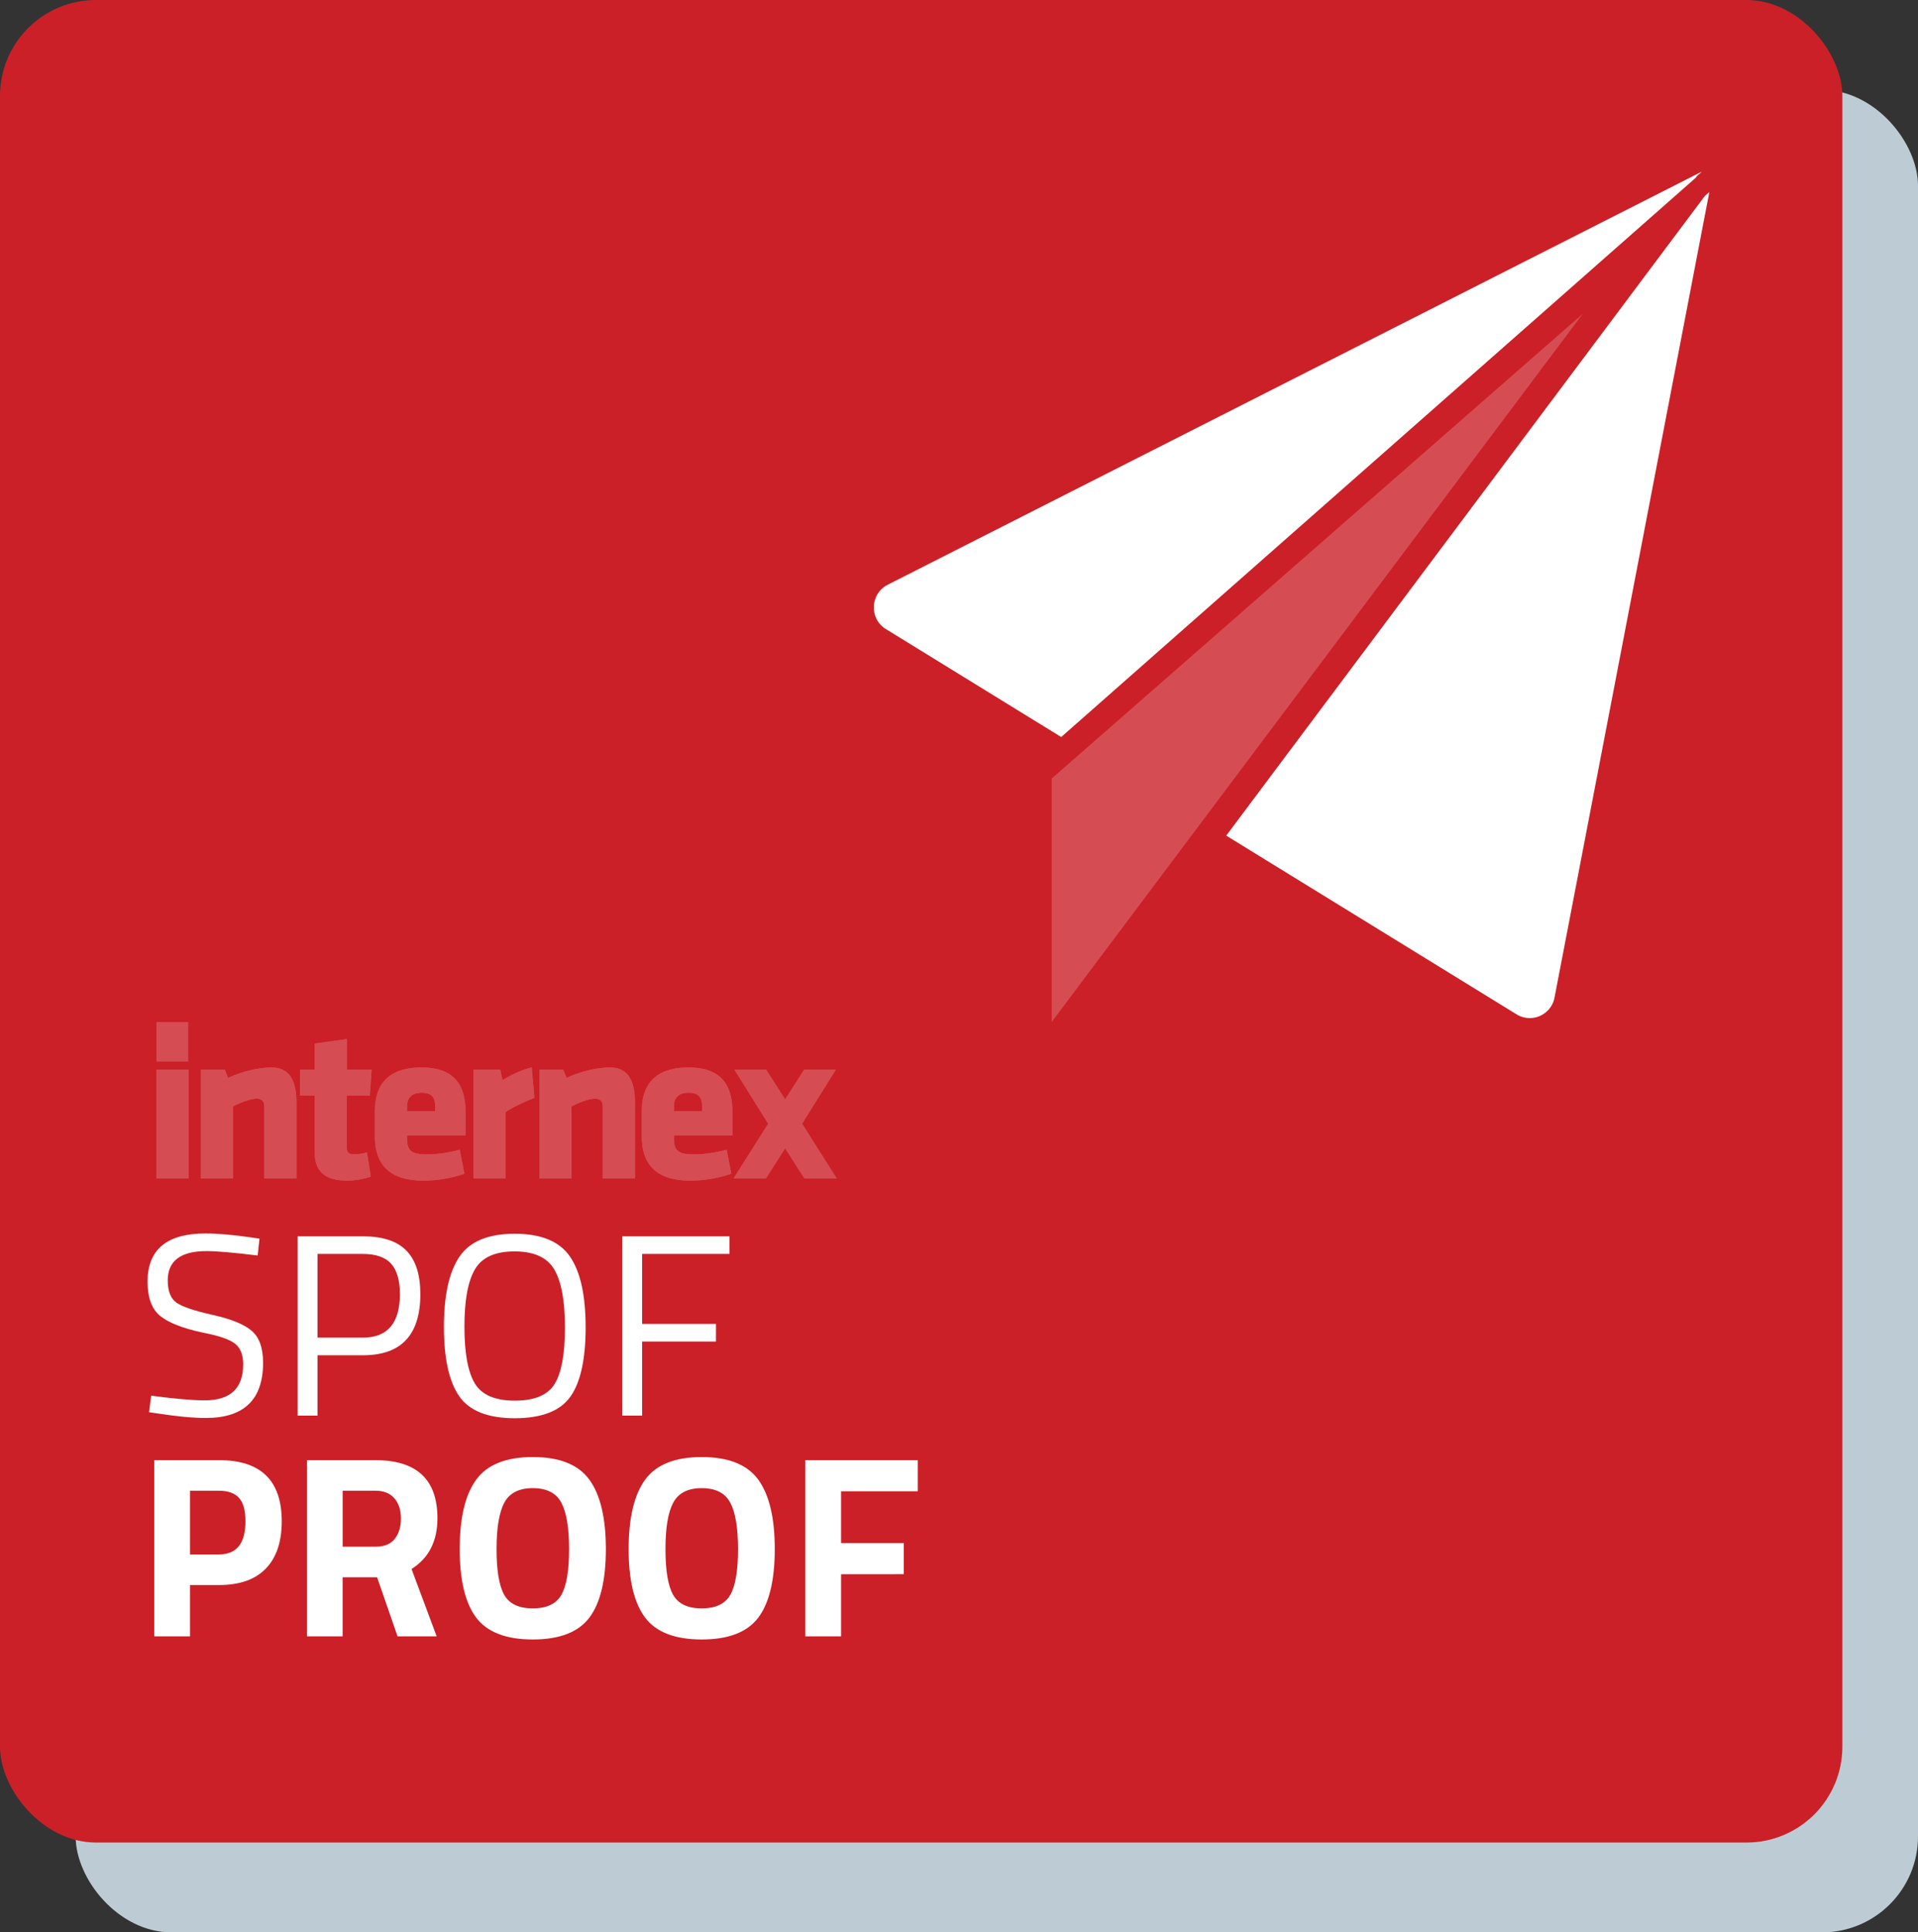 <?xml version="1.0" encoding="UTF-8"?>
<svg xmlns="http://www.w3.org/2000/svg" xmlns:xlink="http://www.w3.org/1999/xlink" viewBox="0 0 1998.82 2013.6">
  <rect x="0" y="0" width="1998.82" height="2013.6" fill="#333333" stroke="none"/>
  <defs>
    <style>
      .b99bcbba-7bdf-41b0-9fc3-89a5f54a23a3 {
        fill: none;
      }

      .b9512750-5606-4146-8d74-49bea68de349 {
        fill: #bdccd4;
      }

      .ad580555-566c-47b1-9dab-87635341812d {
        fill: #cb2027;
      }

      .aaacfc2c-97a1-4920-9428-fdaa8e776861 {
        opacity: 0.2;
      }

      .b734af22-1245-40df-b36c-361e4299c60e {
        clip-path: url(#aa91ebb5-7abd-49d9-b116-41bc1a08c649);
      }

      .bd28d4ac-4fa1-40df-ba3f-bdfc676b253e {
        fill: #fff;
      }

      .bb108d34-3bf1-47db-bdad-4906ccd481eb {
        clip-path: url(#ace73ca6-c377-4853-b116-2179c1bc0dbd);
      }

      .a127e995-a8f2-43cb-b844-a7fa71d8566e {
        clip-path: url(#a531e7f7-5ad7-4ff4-ad1b-832265ff1850);
      }

      .eb799f49-762a-408b-997f-87bc3fd22f7f {
        clip-path: url(#a2885b5e-3ed1-4b58-88c1-b42023774ed1);
      }

      .b85008dd-80c2-4d1e-8399-3407e9ebd9da {
        clip-path: url(#b38a3f1f-93d6-4159-abf4-756e3634e53d);
      }

      .bc9d8dff-a176-4abb-b1c8-d957653bfe25 {
        clip-path: url(#b3430421-8e08-42e8-b96c-8fd978e8553b);
      }

      .b5f89a9c-dd19-43c4-a6c8-0fe68900da37 {
        clip-path: url(#bfcba41d-947d-4a51-9148-f695f622b4b9);
      }

      .bb314092-0811-4a51-823a-8276babe81bf {
        clip-path: url(#e7972de1-460e-4f87-9ffa-2aee6def7ff8);
      }

      .a34005b3-48d2-404f-afdf-1a4e2cc9eb06 {
        clip-path: url(#a5ace0c5-1a97-452a-bb16-2bb1c35ea420);
      }
    </style>
    <clipPath id="aa91ebb5-7abd-49d9-b116-41bc1a08c649">
      <rect class="b99bcbba-7bdf-41b0-9fc3-89a5f54a23a3" x="163" y="1065.02" width="709" height="165.29"></rect>
    </clipPath>
    <clipPath id="ace73ca6-c377-4853-b116-2179c1bc0dbd">
      <rect class="b99bcbba-7bdf-41b0-9fc3-89a5f54a23a3" x="163" y="1114.62" width="33.52" height="113.36"></rect>
    </clipPath>
    <clipPath id="a531e7f7-5ad7-4ff4-ad1b-832265ff1850">
      <path class="b99bcbba-7bdf-41b0-9fc3-89a5f54a23a3" d="M237.71,1123.23l-3.49-8.61h-24.9V1228h33.52v-75c7.21-4,18.39-8.15,24.44-8.15,5.82,0,8.14,3,8.14,8.15v75h33.52v-79.37c0-21.88-6.75-36.31-26.07-36.31-13,0-31.18,4.18-45.16,10.93"></path>
    </clipPath>
    <clipPath id="a2885b5e-3ed1-4b58-88c1-b42023774ed1">
      <path class="b99bcbba-7bdf-41b0-9fc3-89a5f54a23a3" d="M328,1087.39v27.23H312.67v27H328v59.59c0,21,12.57,29.1,34.22,29.1a78.74,78.74,0,0,0,24.21-4.2l-4-25.37a46.2,46.2,0,0,1-14,2.09c-4.19,0-7-1.62-7-6.28v-54.93h24l1.86-27H361.55v-31.89L328,1087.39Z"></path>
    </clipPath>
    <clipPath id="b38a3f1f-93d6-4159-abf4-756e3634e53d">
      <path class="b99bcbba-7bdf-41b0-9fc3-89a5f54a23a3" d="M390.64,1157.68v26.53c0,27.94,14,46.1,50.75,46.1a135.06,135.06,0,0,0,42.59-7.22L479.09,1198a132.13,132.13,0,0,1-34.45,4.88c-15.36,0-20.48-3.48-20.48-16.52v-3.26h61v-23.74c0-24.67-8.14-47-45.85-47s-48.65,20.94-48.65,45.38m33.52-4.65c0-7.92,3.73-14.43,15.36-14.43s14,6.51,14,14.43v4.88H424.16V1153Z"></path>
    </clipPath>
    <clipPath id="b3430421-8e08-42e8-b96c-8fd978e8553b">
      <path class="b99bcbba-7bdf-41b0-9fc3-89a5f54a23a3" d="M523.67,1125.56l-2.33-10.94H493.41V1228h33.51v-69.14c7.22-5.12,20-10.93,30-14.89l-2.79-31.65c-9.08,1.85-23.51,8.6-30.49,13.26"></path>
    </clipPath>
    <clipPath id="bfcba41d-947d-4a51-9148-f695f622b4b9">
      <path class="b99bcbba-7bdf-41b0-9fc3-89a5f54a23a3" d="M590.47,1123.23l-3.5-8.61h-24.9V1228h33.52v-75c7.22-4,18.39-8.15,24.44-8.15,5.82,0,8.14,3,8.14,8.15v75h33.52v-79.37c0-21.88-6.75-36.31-26.07-36.31-13,0-31.18,4.18-45.15,10.93"></path>
    </clipPath>
    <clipPath id="e7972de1-460e-4f87-9ffa-2aee6def7ff8">
      <path class="b99bcbba-7bdf-41b0-9fc3-89a5f54a23a3" d="M668.79,1157.68v26.53c0,27.94,14,46.1,50.75,46.1a135.12,135.12,0,0,0,42.59-7.22L757.25,1198a132.31,132.31,0,0,1-34.45,4.88c-15.37,0-20.49-3.48-20.49-16.52v-3.26h61v-23.74c0-24.67-8.14-47-45.85-47s-48.65,20.94-48.65,45.38m33.52-4.65c0-7.92,3.72-14.43,15.36-14.43s14,6.51,14,14.43v4.88H702.31V1153Z"></path>
    </clipPath>
    <clipPath id="a5ace0c5-1a97-452a-bb16-2bb1c35ea420">
      <polygon class="b99bcbba-7bdf-41b0-9fc3-89a5f54a23a3" points="838.01 1114.62 818.23 1145.58 798.45 1114.62 765.39 1114.62 800.54 1170.95 764.46 1227.98 798.21 1227.98 818.23 1196.55 838.24 1227.98 872 1227.98 835.92 1170.95 871.06 1114.62 838.01 1114.62 838.01 1114.62"></polygon>
    </clipPath>
  </defs>
  <g id="bfca4262-f19c-4d54-9caf-2262798cda3a" data-name="Layer 2">
    <rect class="b9512750-5606-4146-8d74-49bea68de349" x="78.82" y="93.6" width="1920" height="1920" rx="100"></rect>
    <g>
      <rect class="ad580555-566c-47b1-9dab-87635341812d" width="1920" height="1920" rx="100"></rect>
      <g class="aaacfc2c-97a1-4920-9428-fdaa8e776861">
        <g class="b734af22-1245-40df-b36c-361e4299c60e">
          <polygon class="bd28d4ac-4fa1-40df-ba3f-bdfc676b253e" points="163 1227.98 196.52 1227.98 196.52 1114.62 163 1114.62 163 1227.98 163 1227.98"></polygon>
        </g>
        <g class="bb108d34-3bf1-47db-bdad-4906ccd481eb">
          <polygon class="bd28d4ac-4fa1-40df-ba3f-bdfc676b253e" points="163 1227.98 163 1114.61 196.52 1114.61 196.52 1227.98 163 1227.98 163 1227.98"></polygon>
        </g>
        <path class="bd28d4ac-4fa1-40df-ba3f-bdfc676b253e" d="M237.71,1123.23l-3.49-8.61h-24.9V1228h33.52v-75c7.21-4,18.39-8.15,24.44-8.15,5.82,0,8.14,3,8.14,8.15v75h33.52v-79.37c0-21.88-6.75-36.31-26.07-36.31-13,0-31.18,4.18-45.16,10.93"></path>
        <g class="a127e995-a8f2-43cb-b844-a7fa71d8566e">
          <polygon class="bd28d4ac-4fa1-40df-ba3f-bdfc676b253e" points="209.32 1227.98 209.32 1112.3 308.94 1112.3 308.94 1227.98 209.32 1227.98 209.32 1227.98"></polygon>
        </g>
        <path class="bd28d4ac-4fa1-40df-ba3f-bdfc676b253e" d="M328,1087.39v27.23H312.67v27H328v59.59c0,21,12.57,29.1,34.22,29.1a78.74,78.74,0,0,0,24.21-4.2l-4-25.37a46.2,46.2,0,0,1-14,2.09c-4.19,0-7-1.62-7-6.28v-54.93h24l1.86-27H361.55v-31.89L328,1087.39Z"></path>
        <g class="eb799f49-762a-408b-997f-87bc3fd22f7f">
          <polygon class="bd28d4ac-4fa1-40df-ba3f-bdfc676b253e" points="312.67 1230.31 312.67 1082.73 387.39 1082.73 387.39 1230.31 312.67 1230.31 312.67 1230.31"></polygon>
        </g>
        <path class="bd28d4ac-4fa1-40df-ba3f-bdfc676b253e" d="M390.64,1157.68v26.53c0,27.94,14,46.1,50.75,46.1a135.06,135.06,0,0,0,42.59-7.22L479.09,1198a132.13,132.13,0,0,1-34.45,4.88c-15.36,0-20.48-3.48-20.48-16.52v-3.26h61v-23.74c0-24.67-8.14-47-45.85-47s-48.65,20.94-48.65,45.38m33.52-4.65c0-7.92,3.73-14.43,15.36-14.43s14,6.51,14,14.43v4.88H424.16V1153Z"></path>
        <g class="b85008dd-80c2-4d1e-8399-3407e9ebd9da">
          <polygon class="bd28d4ac-4fa1-40df-ba3f-bdfc676b253e" points="390.64 1230.31 390.64 1112.3 485.14 1112.3 485.14 1230.31 390.64 1230.31 390.64 1230.31"></polygon>
        </g>
        <path class="bd28d4ac-4fa1-40df-ba3f-bdfc676b253e" d="M523.67,1125.56l-2.33-10.94H493.41V1228h33.51v-69.14c7.22-5.12,20-10.93,30-14.89l-2.79-31.65c-9.08,1.85-23.51,8.6-30.49,13.26"></path>
        <g class="bc9d8dff-a176-4abb-b1c8-d957653bfe25">
          <polygon class="bd28d4ac-4fa1-40df-ba3f-bdfc676b253e" points="493.41 1227.98 493.41 1112.3 556.95 1112.3 556.95 1227.98 493.41 1227.98 493.41 1227.98"></polygon>
        </g>
        <path class="bd28d4ac-4fa1-40df-ba3f-bdfc676b253e" d="M590.47,1123.23l-3.5-8.61h-24.9V1228h33.52v-75c7.22-4,18.39-8.15,24.44-8.15,5.82,0,8.14,3,8.14,8.15v75h33.52v-79.37c0-21.88-6.75-36.31-26.07-36.31-13,0-31.18,4.18-45.15,10.93"></path>
        <g class="b5f89a9c-dd19-43c4-a6c8-0fe68900da37">
          <polygon class="bd28d4ac-4fa1-40df-ba3f-bdfc676b253e" points="562.07 1227.98 562.07 1112.3 661.69 1112.3 661.69 1227.98 562.07 1227.98 562.07 1227.98"></polygon>
        </g>
        <path class="bd28d4ac-4fa1-40df-ba3f-bdfc676b253e" d="M668.79,1157.68v26.53c0,27.94,14,46.1,50.75,46.1a135.12,135.12,0,0,0,42.59-7.22L757.25,1198a132.31,132.31,0,0,1-34.45,4.88c-15.37,0-20.49-3.48-20.49-16.52v-3.26h61v-23.74c0-24.67-8.14-47-45.85-47s-48.65,20.94-48.65,45.38m33.52-4.65c0-7.92,3.72-14.43,15.36-14.43s14,6.51,14,14.43v4.88H702.31V1153Z"></path>
        <g class="bb314092-0811-4a51-823a-8276babe81bf">
          <polygon class="bd28d4ac-4fa1-40df-ba3f-bdfc676b253e" points="668.79 1230.31 668.79 1112.3 763.29 1112.3 763.29 1230.31 668.79 1230.31 668.79 1230.31"></polygon>
        </g>
        <polygon class="bd28d4ac-4fa1-40df-ba3f-bdfc676b253e" points="838.01 1114.62 818.23 1145.58 798.45 1114.62 765.39 1114.62 800.54 1170.95 764.46 1227.98 798.21 1227.98 818.23 1196.55 838.24 1227.98 872 1227.98 835.92 1170.95 871.06 1114.62 838.01 1114.62 838.01 1114.62"></polygon>
        <g class="a34005b3-48d2-404f-afdf-1a4e2cc9eb06">
          <polygon class="bd28d4ac-4fa1-40df-ba3f-bdfc676b253e" points="764.46 1227.98 764.46 1114.62 872 1114.62 872 1227.98 764.46 1227.98 764.46 1227.98"></polygon>
        </g>
        <polygon class="bd28d4ac-4fa1-40df-ba3f-bdfc676b253e" points="163.01 1106.22 163.01 1065.02 196.22 1065.02 196.22 1106.22 163.01 1106.22 163.01 1106.22"></polygon>
      </g>
      <g>
        <path class="bd28d4ac-4fa1-40df-ba3f-bdfc676b253e" d="M215.31,1303.69q-40.5,0-40.5,30.51,0,17,9.31,23.36t37.8,12.69q28.49,6.35,40.37,16.47t11.88,33.34q0,57.51-59.67,57.51-19.71,0-49.41-4.59l-9.72-1.35,2.16-17.28q36.72,4.86,55.89,4.86,40,0,40-37.53,0-15.12-8.78-21.74t-32.8-11.2Q180.21,1382,167,1371.32t-13.23-35.77q0-50.22,60.21-50.22,19.71,0,47.25,4.05l9.18,1.35-1.89,17.55Q231,1303.69,215.31,1303.69Z"></path>
        <path class="bd28d4ac-4fa1-40df-ba3f-bdfc676b253e" d="M378.39,1412.23H330.87v62.91H310.08V1288.3h68.31q30.51,0,45.09,14.85t14.58,45.36Q438.06,1412.23,378.39,1412.23Zm-47.52-18.36h47.25q38.61,0,38.61-45.36,0-21.6-9.18-31.73t-29.43-10.12H330.87Z"></path>
        <path class="bd28d4ac-4fa1-40df-ba3f-bdfc676b253e" d="M610.31,1383.07q0,50-15.93,72.36t-57.91,22.41q-42,0-57.92-22.95t-15.93-72.22q0-49.28,16.2-73.17t57.51-23.9q41.31,0,57.65,23.76T610.31,1383.07ZM484,1382.53q0,41,10.8,59t41.72,18q30.91,0,41.58-17.55t10.66-58.86q0-41.31-11.07-60.21T536.2,1304q-30.37,0-41.31,18.77T484,1382.53Z"></path>
        <path class="bd28d4ac-4fa1-40df-ba3f-bdfc676b253e" d="M648.38,1475.14V1288.3H760.16v18.36h-91v72.9h77v18.36h-77v77.22Z"></path>
        <path class="bd28d4ac-4fa1-40df-ba3f-bdfc676b253e" d="M228.27,1651.68H198v53.46H160.77v-183.6h67.5q65.34,0,65.34,63.72,0,32.13-16.61,49.27T228.27,1651.68ZM198,1619.82h30q27.81,0,27.81-34.56,0-17-6.75-24.44T228,1553.4H198Z"></path>
        <path class="bd28d4ac-4fa1-40df-ba3f-bdfc676b253e" d="M357.06,1643.58v61.56H319.8v-183.6h71.28q64.8,0,64.8,60.48,0,35.91-27,52.92l26.19,70.2H414.3L393,1643.58Zm54.27-40q6.48-8.1,6.48-21.33t-6.89-21.06q-6.89-7.83-19.84-7.83h-34v58.32h34.56Q404.84,1611.72,411.33,1603.62Z"></path>
        <path class="bd28d4ac-4fa1-40df-ba3f-bdfc676b253e" d="M614.23,1685.57q-17.15,22.82-59,22.81t-59-22.81q-17.14-22.82-17.15-71.42t17.15-72.22q17.14-23.62,59-23.63t59,23.63q17.14,23.63,17.15,72.22T614.23,1685.57Zm-88.83-23.76q8,14.18,29.84,14.17t29.83-14.17q8-14.18,8-47.53t-8.09-48.46q-8.12-15.12-29.7-15.12t-29.71,15.12q-8.1,15.12-8.09,48.46T525.4,1661.81Z"></path>
        <path class="bd28d4ac-4fa1-40df-ba3f-bdfc676b253e" d="M790.27,1685.57q-17.14,22.82-59,22.81t-59-22.81q-17.16-22.82-17.15-71.42t17.15-72.22q17.15-23.62,59-23.63t59,23.63q17.15,23.63,17.14,72.22T790.27,1685.57Zm-88.83-23.76q8,14.18,29.83,14.17t29.84-14.17q8-14.18,8-47.53t-8.1-48.46q-8.1-15.12-29.7-15.12t-29.7,15.12q-8.1,15.12-8.1,48.46T701.44,1661.81Z"></path>
        <path class="bd28d4ac-4fa1-40df-ba3f-bdfc676b253e" d="M839.27,1705.14v-183.6H956.45v32.4H876.53v54h65.34v32.4H876.53v64.8Z"></path>
      </g>
      <g>
        <g class="aaacfc2c-97a1-4920-9428-fdaa8e776861">
          <polygon class="bd28d4ac-4fa1-40df-ba3f-bdfc676b253e" points="1096 811.25 1096 1065 1649.66 326.78 1096 811.25"></polygon>
        </g>
        <path class="bd28d4ac-4fa1-40df-ba3f-bdfc676b253e" d="M1772.69,179.71l.54-.71-848,430.26c-18.55,9.27-19.69,35.37-2,46.26L1105.92,768,1767,185.4l1.6-2.13Z"></path>
        <path class="bd28d4ac-4fa1-40df-ba3f-bdfc676b253e" d="M1780.56,200.83l-4,3.52-1.58,2.11L1277.9,870.75,1580.51,1057a26.25,26.25,0,0,0,39.52-17.49l161.34-839.35Z"></path>
      </g>
    </g>
  </g>
</svg>
